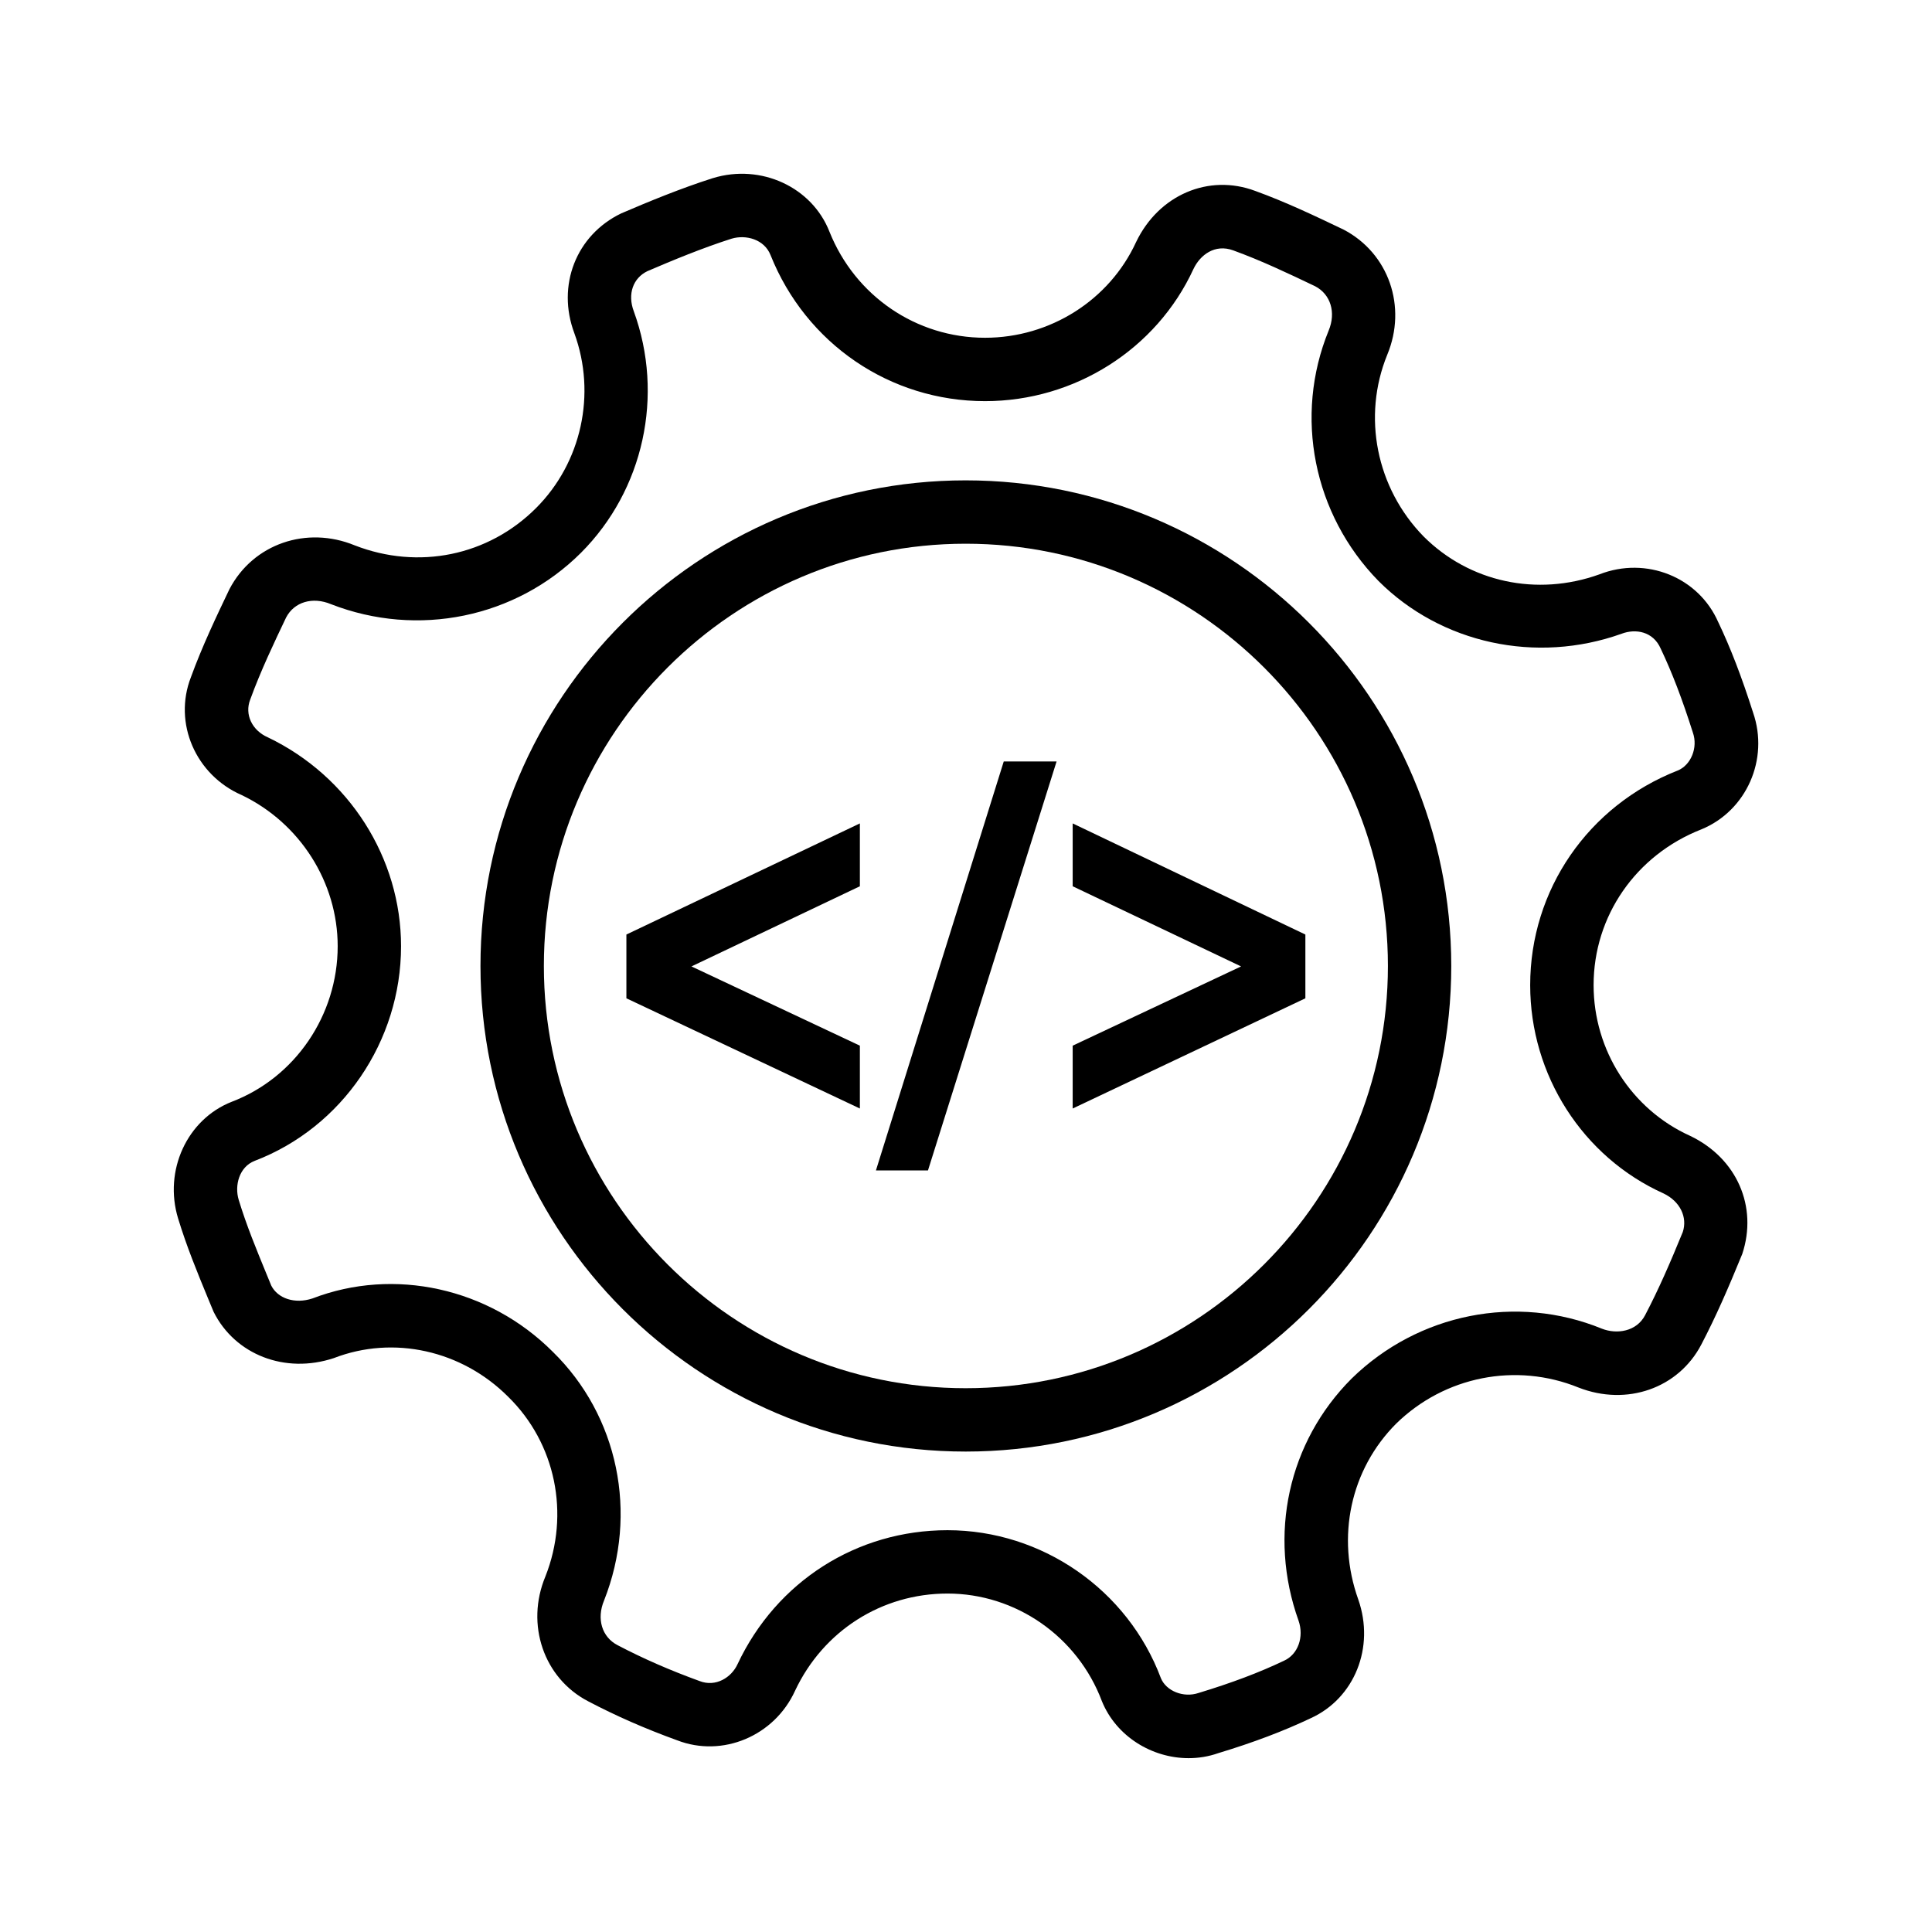 <?xml version="1.0" encoding="UTF-8"?>
<!-- Uploaded to: SVG Repo, www.svgrepo.com, Generator: SVG Repo Mixer Tools -->
<svg fill="#000000" width="800px" height="800px" version="1.1" viewBox="144 144 512 512" xmlns="http://www.w3.org/2000/svg">
 <g>
  <path d="m376.13 454.18h13.793l34.082-108.38h-14z"/>
  <path d="m428.27 378.87 44.629 21.242-44.629 21v16.656l61.668-29.207v-16.898l-61.668-29.449z"/>
  <path d="m310 408.56 61.875 29.207v-16.656l-44.633-21 44.633-21.242v-16.656l-61.875 29.449z"/>
  <path d="m599.37 308.92c-5.215-11.988-19.105-17.562-31.504-12.711-16.598 5.969-34.488 2.066-46.609-10.055-12.527-12.824-16.301-31.75-9.625-48.133 5.297-12.711 0.426-26.93-11.609-33.195-7.512-3.59-15.285-7.297-23.387-10.234-12.301-4.609-25.566 1.031-31.57 13.578-7.086 15.398-22.797 25.34-40.016 25.34-18.219 0-34.406-11.055-41.23-28.094-4.609-11.809-18.121-18.105-30.863-14.219l-0.113 0.031c-8.484 2.711-16.832 6.152-24.211 9.32-11.973 5.754-17.172 19.152-12.418 31.781 5.871 16.09 1.887 34.258-10.137 46.297-12.707 12.711-31.191 16.465-48.066 9.906-12.727-5.246-26.914-0.441-33.211 11.609-3.379 7.07-7.199 15.07-10.199 23.305-4.758 12.184 1.262 25.961 13.449 31.258 15.449 7.414 25.438 23.125 25.438 40.051 0 18.254-11.25 34.816-28.078 41.23-11.84 4.656-18.074 18.219-14.219 30.898 2.246 7.379 5.035 14.188 7.922 21.172l1.492 3.59c5.656 11.348 18.926 16.562 31.867 12.266 15.793-6.102 33.898-2.082 46.199 10.25 12.578 12.301 16.434 31.047 9.855 47.641-5.297 12.711-0.426 26.93 11.316 33.047 7.394 3.887 15.172 7.297 23.602 10.348 12.004 4.656 25.781-1.113 31.258-13.137 7.477-15.875 22.961-25.75 40.395-25.75 18.074 0 34.488 11.383 40.934 28.57 3.805 9.297 13.25 15.055 22.961 15.055 2.641 0 5.297-0.426 7.856-1.328 9.281-2.805 17.336-5.856 24.52-9.266 11.594-5.281 17.023-18.777 12.594-31.438-5.938-16.613-2.066-34.504 10.055-46.641 12.84-12.531 31.734-16.27 48.316-9.543 12.793 5.004 26.484 0.195 32.539-11.414 3.887-7.445 7.07-14.762 10.84-23.977 4.164-12.547-1.426-25.371-13.777-31.293-15.562-7.019-25.617-22.699-25.617-39.969 0-18.27 11.168-34.457 28.57-41.277 11.988-4.938 17.973-18.613 13.695-30.945-3.043-9.527-5.996-17.203-9.211-23.926zm-10.758 39.277c-23.746 9.316-39.098 31.637-39.098 56.875 0 23.863 13.941 45.559 35.344 55.203 4.445 2.133 6.363 6.348 5.102 10.199-3.379 8.266-6.379 15.172-9.988 22.059-2.281 4.379-7.512 5.117-11.43 3.59-22.598-9.25-48.66-4.082-66.34 13.203-16.828 16.844-22.207 41.441-14.07 64.172 1.492 4.297-0.133 8.938-3.856 10.609-6.527 3.117-13.824 5.871-22.633 8.543-4.019 1.359-8.594-0.523-9.988-3.902-8.789-23.469-31.52-39.23-56.562-39.23-24.008 0-45.312 13.562-55.629 35.488-1.605 3.527-5.773 6.184-10.102 4.477-7.887-2.871-14.988-5.969-21.73-9.512-4.102-2.133-5.594-6.953-3.543-11.84 9.117-23.059 3.754-48.953-13.613-65.91-16.941-16.957-42.098-22.434-63.664-14.121-4.738 1.559-9.199-0.016-10.922-3.394l-1.246-3.035c-2.672-6.512-5.297-12.84-7.379-19.68-1.164-3.82 0.113-8.742 4.215-10.348 23.207-8.855 38.801-31.719 38.801-56.891 0-23.336-13.727-45-35.262-55.332-4.199-1.82-6.266-6.066-4.707-10.035 2.789-7.66 6.43-15.285 9.512-21.746 2.148-4.117 7.004-5.574 11.906-3.523 22.992 8.953 48.957 3.606 66.227-13.613 16.629-16.648 22.121-41.723 14.004-64.012-1.723-4.574-0.18-8.82 3.625-10.641 6.66-2.856 14.516-6.117 22.27-8.594 3.805-1.148 8.691 0.148 10.348 4.348 9.398 23.52 31.719 38.703 56.844 38.703 23.766 0 45.445-13.777 55.219-34.996 1.789-3.789 5.707-6.723 10.527-4.969 7.445 2.707 14.516 6.066 21.73 9.512 4.102 2.133 5.594 6.953 3.574 11.773-9.234 22.633-4.066 48.66 13.219 66.34 16.582 16.582 41.805 22.074 64.438 13.973 3.691-1.395 8.348-0.625 10.348 3.953 2.984 6.266 5.676 13.27 8.527 22.254 1.395 3.981-0.508 8.605-4.016 10.051z"/>
  <path d="m399.91 271.3c-70.898 0-128.58 57.727-128.58 128.69 0 70.965 57.68 128.69 128.58 128.69 70.965 0 128.69-57.727 128.69-128.69 0-70.961-57.727-128.69-128.69-128.69zm0 240.59c-61.633 0-111.78-50.199-111.78-111.9 0-61.695 50.152-111.9 111.78-111.9 61.695 0 111.9 50.199 111.9 111.9s-50.203 111.9-111.9 111.9z"/>
 </g>
</svg>